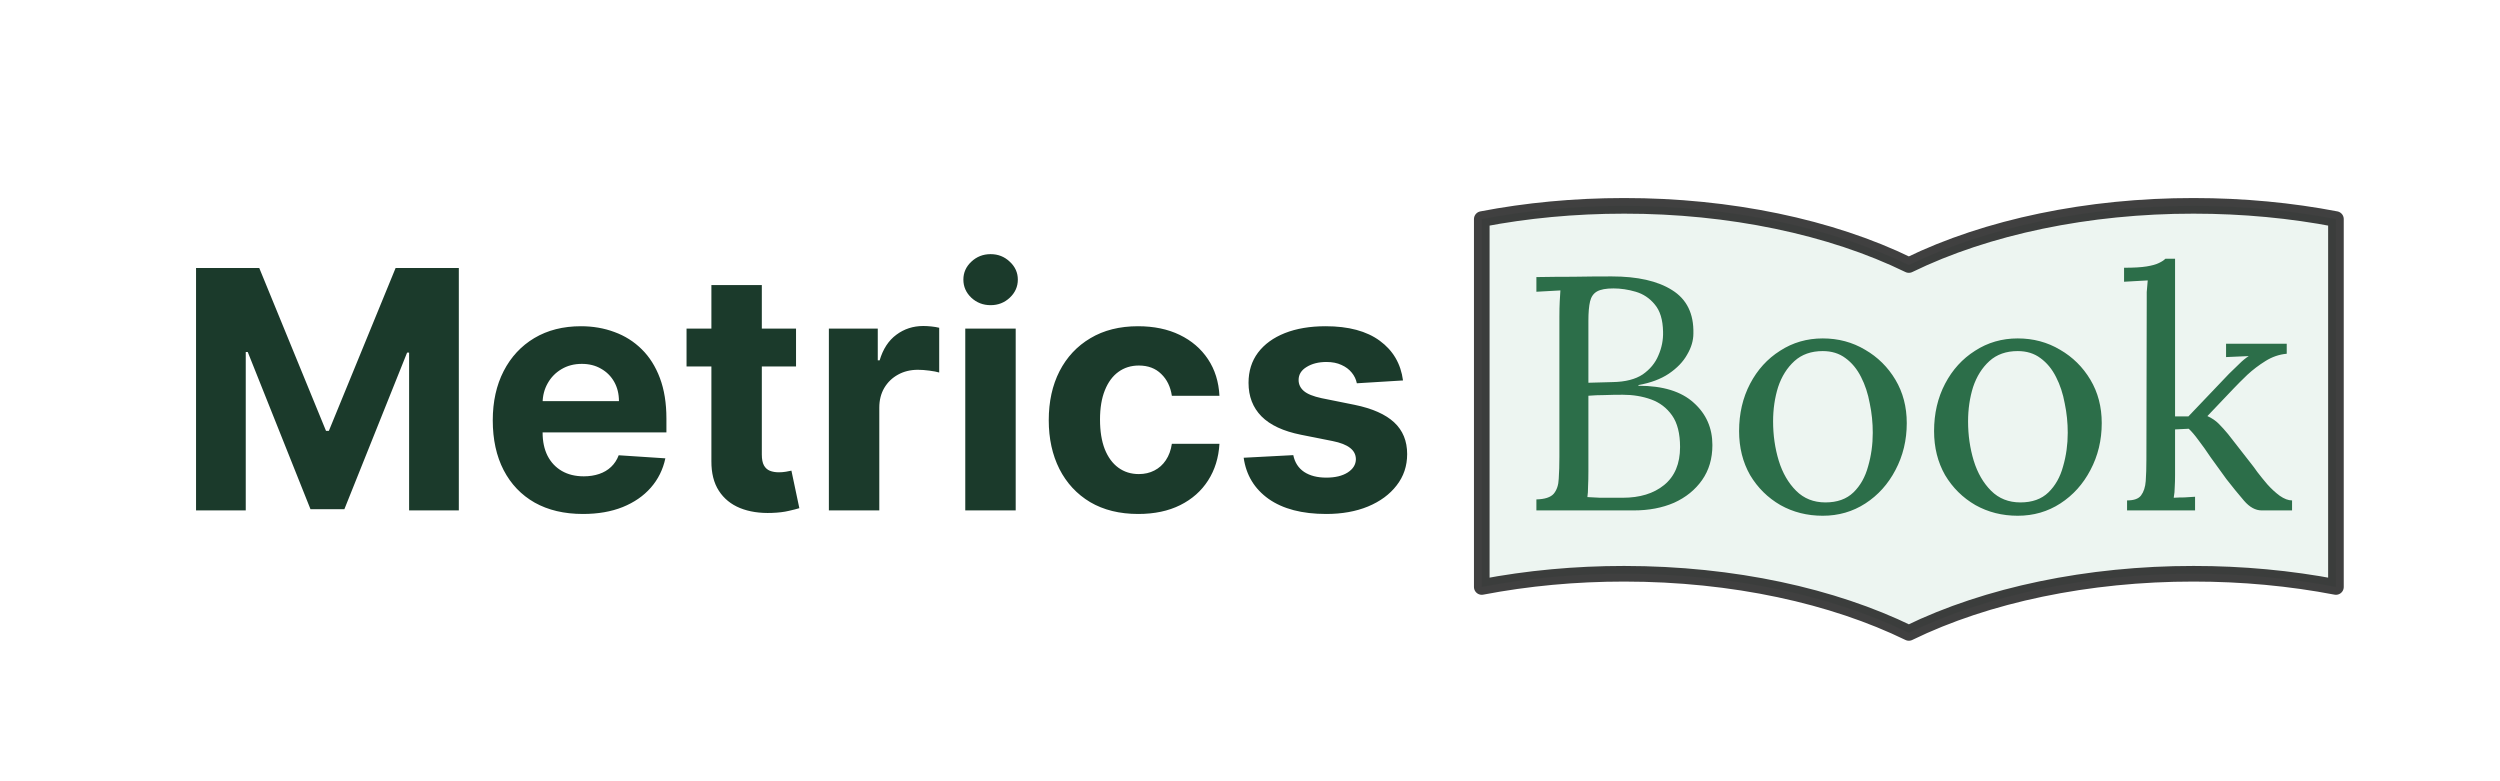 <svg width="240" height="75" viewBox="0 0 240 75" fill="none" xmlns="http://www.w3.org/2000/svg">
<g clip-path="url(#clip0_12_359)">
<path d="M18.82 25.727H24.888L31.297 41.364H31.57L37.979 25.727H44.047V49H39.274V33.852H39.081L33.058 48.886H29.808L23.785 33.795H23.592V49H18.82V25.727ZM55.965 49.341C54.169 49.341 52.624 48.977 51.328 48.25C50.04 47.515 49.048 46.477 48.351 45.136C47.654 43.788 47.305 42.193 47.305 40.352C47.305 38.557 47.654 36.981 48.351 35.625C49.048 34.269 50.029 33.212 51.294 32.455C52.567 31.697 54.059 31.318 55.771 31.318C56.923 31.318 57.995 31.504 58.987 31.875C59.987 32.239 60.858 32.788 61.601 33.523C62.351 34.258 62.934 35.182 63.351 36.295C63.767 37.401 63.976 38.697 63.976 40.182V41.511H49.237V38.511H59.419C59.419 37.814 59.267 37.197 58.965 36.659C58.661 36.121 58.241 35.701 57.703 35.398C57.173 35.087 56.555 34.932 55.851 34.932C55.116 34.932 54.465 35.102 53.896 35.443C53.336 35.776 52.896 36.227 52.578 36.795C52.26 37.356 52.097 37.981 52.09 38.67V41.523C52.09 42.386 52.249 43.133 52.567 43.761C52.892 44.39 53.351 44.875 53.942 45.216C54.533 45.557 55.233 45.727 56.044 45.727C56.582 45.727 57.074 45.651 57.521 45.5C57.968 45.349 58.351 45.121 58.669 44.818C58.987 44.515 59.23 44.144 59.396 43.705L63.874 44C63.646 45.076 63.18 46.015 62.476 46.818C61.779 47.614 60.877 48.235 59.771 48.682C58.673 49.121 57.404 49.341 55.965 49.341ZM76.419 31.546V35.182H65.908V31.546H76.419ZM68.294 27.364H73.135V43.636C73.135 44.083 73.203 44.432 73.34 44.682C73.476 44.924 73.665 45.095 73.908 45.193C74.158 45.292 74.445 45.341 74.771 45.341C74.999 45.341 75.226 45.322 75.453 45.284C75.68 45.239 75.855 45.205 75.976 45.182L76.737 48.784C76.495 48.86 76.154 48.947 75.715 49.045C75.275 49.151 74.741 49.216 74.112 49.239C72.945 49.284 71.923 49.129 71.044 48.773C70.173 48.417 69.495 47.864 69.01 47.114C68.525 46.364 68.287 45.417 68.294 44.273V27.364ZM79.572 49V31.546H84.266V34.591H84.447C84.766 33.508 85.3 32.689 86.05 32.136C86.8 31.576 87.663 31.296 88.641 31.296C88.883 31.296 89.144 31.311 89.425 31.341C89.705 31.371 89.951 31.413 90.163 31.466V35.761C89.936 35.693 89.622 35.633 89.22 35.58C88.819 35.526 88.451 35.5 88.118 35.5C87.406 35.5 86.769 35.655 86.209 35.966C85.656 36.269 85.216 36.693 84.891 37.239C84.572 37.784 84.413 38.413 84.413 39.125V49H79.572ZM92.666 49V31.546H97.507V49H92.666ZM95.098 29.296C94.378 29.296 93.761 29.057 93.246 28.579C92.738 28.095 92.484 27.515 92.484 26.841C92.484 26.174 92.738 25.602 93.246 25.125C93.761 24.64 94.378 24.398 95.098 24.398C95.818 24.398 96.431 24.64 96.939 25.125C97.454 25.602 97.712 26.174 97.712 26.841C97.712 27.515 97.454 28.095 96.939 28.579C96.431 29.057 95.818 29.296 95.098 29.296ZM109.271 49.341C107.483 49.341 105.946 48.962 104.658 48.205C103.377 47.439 102.393 46.379 101.703 45.023C101.021 43.667 100.68 42.106 100.68 40.341C100.68 38.553 101.025 36.985 101.714 35.636C102.411 34.28 103.4 33.224 104.68 32.466C105.961 31.701 107.483 31.318 109.249 31.318C110.771 31.318 112.105 31.595 113.249 32.148C114.393 32.701 115.298 33.477 115.964 34.477C116.631 35.477 116.999 36.651 117.067 38H112.499C112.37 37.129 112.029 36.428 111.476 35.898C110.93 35.36 110.214 35.091 109.328 35.091C108.578 35.091 107.923 35.295 107.362 35.705C106.809 36.106 106.377 36.693 106.067 37.466C105.756 38.239 105.601 39.174 105.601 40.273C105.601 41.386 105.752 42.333 106.055 43.114C106.366 43.894 106.802 44.489 107.362 44.898C107.923 45.307 108.578 45.511 109.328 45.511C109.881 45.511 110.377 45.398 110.817 45.17C111.264 44.943 111.631 44.614 111.919 44.182C112.214 43.742 112.408 43.216 112.499 42.602H117.067C116.991 43.936 116.627 45.11 115.976 46.125C115.332 47.133 114.442 47.92 113.305 48.489C112.169 49.057 110.824 49.341 109.271 49.341ZM134.689 36.523L130.257 36.795C130.181 36.417 130.018 36.076 129.768 35.773C129.518 35.462 129.189 35.216 128.78 35.034C128.378 34.845 127.897 34.75 127.337 34.75C126.587 34.75 125.954 34.909 125.439 35.227C124.924 35.538 124.666 35.955 124.666 36.477C124.666 36.894 124.833 37.246 125.166 37.534C125.5 37.822 126.071 38.053 126.882 38.227L130.041 38.864C131.738 39.212 133.003 39.773 133.837 40.545C134.67 41.318 135.087 42.333 135.087 43.591C135.087 44.735 134.75 45.739 134.075 46.602C133.409 47.466 132.492 48.14 131.325 48.625C130.166 49.102 128.829 49.341 127.314 49.341C125.003 49.341 123.162 48.86 121.791 47.898C120.428 46.928 119.628 45.61 119.393 43.943L124.155 43.693C124.299 44.398 124.647 44.936 125.2 45.307C125.753 45.67 126.462 45.852 127.325 45.852C128.174 45.852 128.856 45.689 129.371 45.364C129.893 45.03 130.159 44.602 130.166 44.08C130.159 43.64 129.973 43.28 129.609 43C129.246 42.712 128.685 42.492 127.928 42.341L124.905 41.739C123.2 41.398 121.931 40.807 121.098 39.966C120.272 39.125 119.859 38.053 119.859 36.75C119.859 35.629 120.162 34.663 120.768 33.852C121.382 33.042 122.242 32.417 123.348 31.977C124.462 31.538 125.765 31.318 127.257 31.318C129.462 31.318 131.196 31.784 132.462 32.716C133.734 33.648 134.477 34.917 134.689 36.523Z" fill="#1B3A2B"/>
<path d="M183.25 25.442C175.741 21.777 166.004 19.754 155.917 19.762C151.124 19.762 146.523 20.208 142.25 21.031V56.35C146.64 55.507 151.262 55.078 155.917 55.081C166.417 55.081 175.998 57.23 183.25 60.761M183.25 25.442C190.759 21.777 200.495 19.754 210.583 19.762C215.376 19.762 219.977 20.208 224.25 21.031V56.35C219.86 55.507 215.238 55.078 210.583 55.081C200.496 55.073 190.759 57.097 183.25 60.761" fill="#86BDA0" fill-opacity="0.15" stroke="black" stroke-opacity="0.75" stroke-width="1.5" stroke-linecap="round" stroke-linejoin="round"/>
<path d="M147.494 49V47.944C148.305 47.923 148.86 47.741 149.158 47.4C149.457 47.037 149.617 46.557 149.638 45.96C149.681 45.341 149.702 44.637 149.702 43.848V30.408C149.702 29.832 149.713 29.341 149.734 28.936C149.756 28.509 149.777 28.157 149.798 27.88C149.414 27.901 149.03 27.923 148.646 27.944C148.262 27.965 147.878 27.987 147.494 28.008V26.6C148.668 26.579 149.841 26.568 151.014 26.568C152.209 26.547 153.446 26.536 154.726 26.536C157.201 26.536 159.132 26.973 160.518 27.848C161.926 28.723 162.609 30.109 162.566 32.008C162.566 32.691 162.364 33.373 161.958 34.056C161.574 34.739 160.988 35.347 160.198 35.88C159.43 36.392 158.46 36.755 157.286 36.968V37.032C159.633 37.032 161.404 37.576 162.598 38.664C163.793 39.731 164.39 41.085 164.39 42.728C164.39 44.029 164.06 45.149 163.398 46.088C162.737 47.027 161.841 47.752 160.71 48.264C159.58 48.755 158.289 49 156.838 49H147.494ZM152.39 47.72C152.732 47.741 153.137 47.763 153.606 47.784C154.097 47.784 154.545 47.784 154.95 47.784C155.377 47.784 155.654 47.784 155.782 47.784C157.425 47.784 158.748 47.379 159.75 46.568C160.774 45.736 161.286 44.52 161.286 42.92C161.286 41.619 161.03 40.605 160.518 39.88C160.006 39.155 159.334 38.643 158.502 38.344C157.67 38.045 156.764 37.896 155.782 37.896C155.142 37.896 154.556 37.907 154.022 37.928C153.51 37.928 152.998 37.949 152.486 37.992V45.224C152.486 45.8 152.476 46.291 152.454 46.696C152.454 47.101 152.433 47.443 152.39 47.72ZM152.486 36.744L154.822 36.68C156.038 36.659 156.998 36.413 157.702 35.944C158.406 35.453 158.908 34.845 159.206 34.12C159.526 33.395 159.676 32.637 159.654 31.848C159.633 30.696 159.366 29.821 158.854 29.224C158.364 28.627 157.756 28.221 157.03 28.008C156.305 27.795 155.59 27.688 154.886 27.688C154.182 27.688 153.66 27.784 153.318 27.976C152.977 28.168 152.753 28.488 152.646 28.936C152.54 29.384 152.486 30.003 152.486 30.792V36.744ZM174.985 49.512C173.491 49.512 172.137 49.171 170.921 48.488C169.705 47.784 168.734 46.824 168.009 45.608C167.305 44.371 166.953 42.963 166.953 41.384C166.953 39.699 167.305 38.184 168.009 36.84C168.713 35.496 169.673 34.44 170.889 33.672C172.105 32.883 173.47 32.488 174.985 32.488C176.478 32.488 177.833 32.851 179.049 33.576C180.265 34.28 181.235 35.24 181.961 36.456C182.686 37.672 183.049 39.059 183.049 40.616C183.049 42.259 182.686 43.763 181.961 45.128C181.257 46.472 180.297 47.539 179.081 48.328C177.865 49.117 176.499 49.512 174.985 49.512ZM175.241 48.232C176.371 48.232 177.267 47.912 177.929 47.272C178.59 46.632 179.059 45.8 179.337 44.776C179.635 43.752 179.785 42.675 179.785 41.544C179.785 40.584 179.689 39.645 179.497 38.728C179.326 37.789 179.049 36.947 178.665 36.2C178.281 35.432 177.779 34.824 177.161 34.376C176.563 33.928 175.838 33.704 174.985 33.704C173.875 33.704 172.969 34.024 172.265 34.664C171.561 35.304 171.038 36.136 170.697 37.16C170.377 38.184 170.217 39.283 170.217 40.456C170.217 41.779 170.398 43.037 170.761 44.232C171.123 45.405 171.678 46.365 172.425 47.112C173.171 47.859 174.11 48.232 175.241 48.232ZM193.703 49.512C192.21 49.512 190.855 49.171 189.639 48.488C188.423 47.784 187.453 46.824 186.727 45.608C186.023 44.371 185.671 42.963 185.671 41.384C185.671 39.699 186.023 38.184 186.727 36.84C187.431 35.496 188.391 34.44 189.607 33.672C190.823 32.883 192.189 32.488 193.703 32.488C195.197 32.488 196.551 32.851 197.767 33.576C198.983 34.28 199.954 35.24 200.679 36.456C201.405 37.672 201.767 39.059 201.767 40.616C201.767 42.259 201.405 43.763 200.679 45.128C199.975 46.472 199.015 47.539 197.799 48.328C196.583 49.117 195.218 49.512 193.703 49.512ZM193.959 48.232C195.09 48.232 195.986 47.912 196.647 47.272C197.309 46.632 197.778 45.8 198.055 44.776C198.354 43.752 198.503 42.675 198.503 41.544C198.503 40.584 198.407 39.645 198.215 38.728C198.045 37.789 197.767 36.947 197.383 36.2C196.999 35.432 196.498 34.824 195.879 34.376C195.282 33.928 194.557 33.704 193.703 33.704C192.594 33.704 191.687 34.024 190.983 34.664C190.279 35.304 189.757 36.136 189.415 37.16C189.095 38.184 188.935 39.283 188.935 40.456C188.935 41.779 189.117 43.037 189.479 44.232C189.842 45.405 190.397 46.365 191.143 47.112C191.89 47.859 192.829 48.232 193.959 48.232ZM204.198 49V48.04C204.859 48.04 205.307 47.88 205.542 47.56C205.798 47.219 205.947 46.76 205.99 46.184C206.033 45.587 206.054 44.904 206.054 44.136L206.086 29C206.086 28.659 206.086 28.339 206.086 28.04C206.107 27.72 206.139 27.347 206.182 26.92C205.798 26.941 205.414 26.963 205.03 26.984C204.667 27.005 204.294 27.027 203.91 27.048V25.704C204.849 25.704 205.574 25.661 206.086 25.576C206.598 25.491 206.982 25.384 207.238 25.256C207.515 25.128 207.729 24.989 207.878 24.84H208.806V39.976H210.086L213.99 35.88C214.353 35.517 214.683 35.197 214.982 34.92C215.281 34.621 215.579 34.376 215.878 34.184L213.702 34.28V33H219.526V33.96C218.801 34.024 218.118 34.259 217.478 34.664C216.859 35.048 216.283 35.485 215.75 35.976C215.238 36.467 214.79 36.915 214.406 37.32L211.91 39.944C212.337 40.136 212.699 40.381 212.998 40.68C213.297 40.979 213.595 41.309 213.894 41.672L216.166 44.584C216.273 44.712 216.454 44.957 216.71 45.32C216.987 45.683 217.307 46.077 217.67 46.504C218.054 46.931 218.449 47.293 218.854 47.592C219.281 47.891 219.675 48.04 220.038 48.04V49H217.126C216.529 49 215.963 48.691 215.43 48.072C214.897 47.453 214.331 46.76 213.734 45.992C213.179 45.224 212.678 44.531 212.23 43.912C211.803 43.272 211.409 42.717 211.046 42.248C210.705 41.779 210.395 41.416 210.118 41.16L208.806 41.224V45.608C208.806 46.035 208.795 46.419 208.774 46.76C208.774 47.08 208.742 47.421 208.678 47.784C209.019 47.763 209.361 47.752 209.702 47.752C210.043 47.731 210.385 47.709 210.726 47.688V49H204.198Z" fill="#2C6E49"/>
</g>
<defs>
<clipPath id="clip0_12_359">
<rect width="240" height="75" fill="white"/>
</clipPath>
</defs>
</svg>
